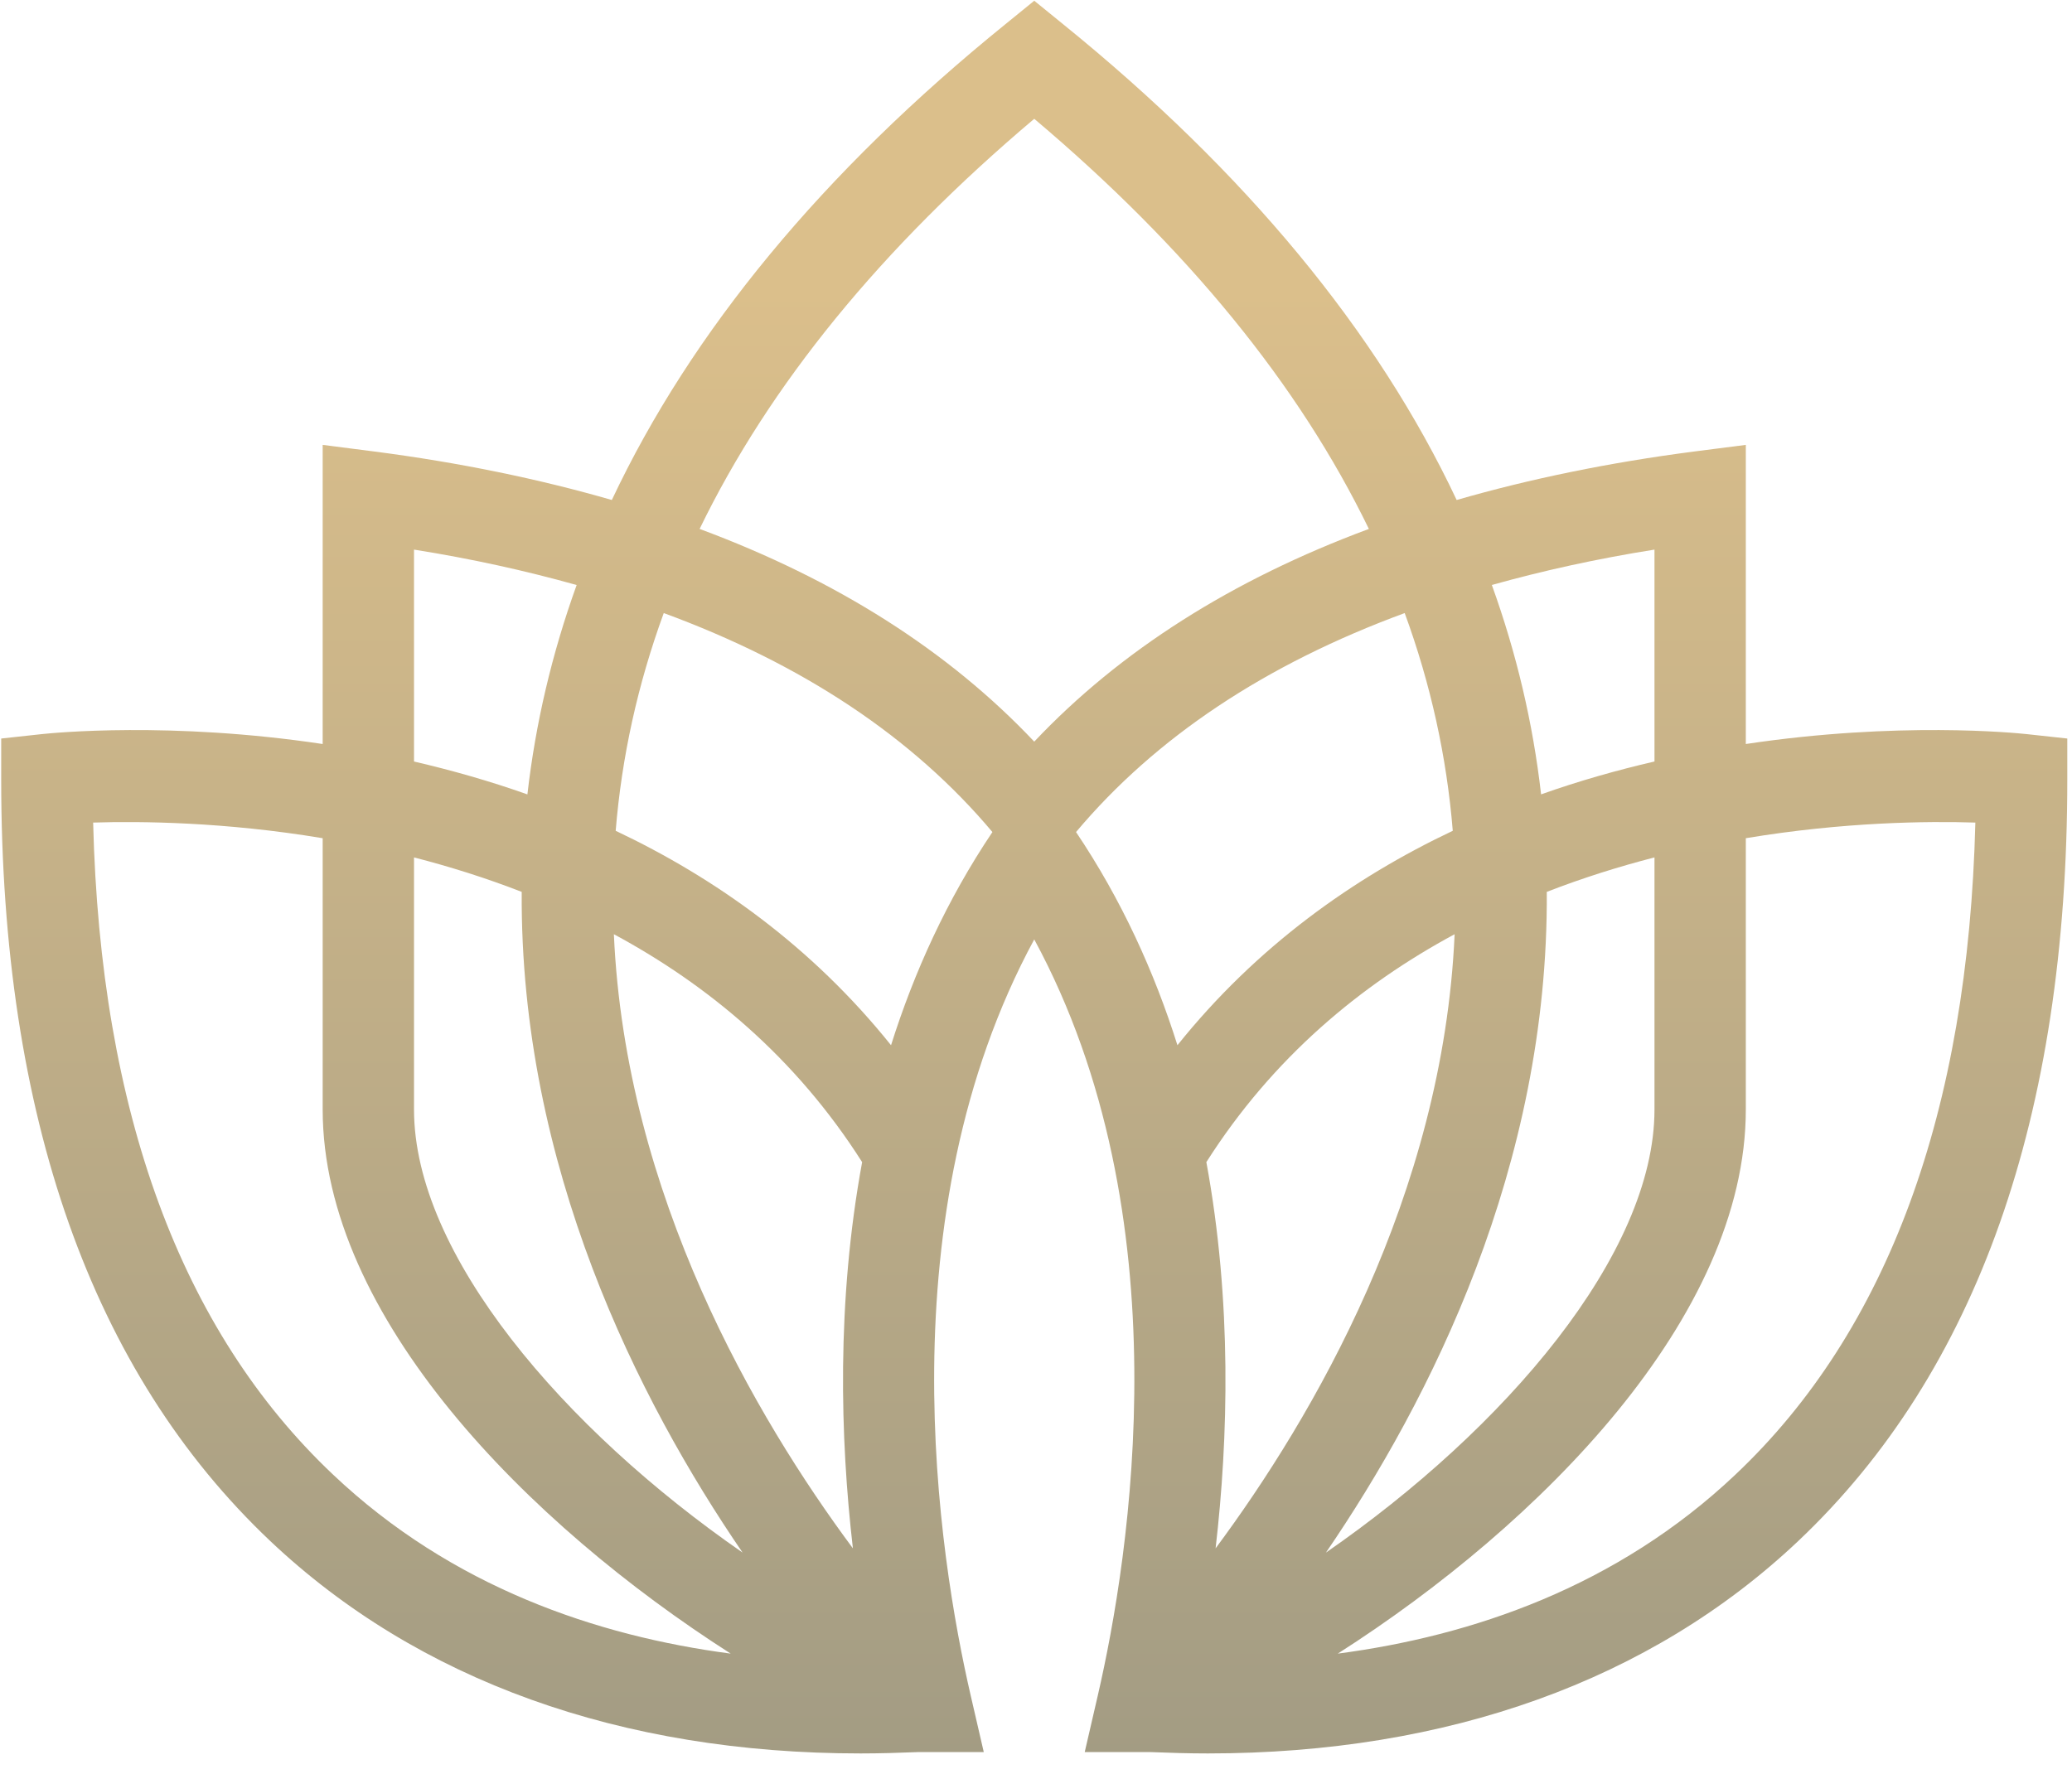 <svg xmlns="http://www.w3.org/2000/svg" xmlns:xlink="http://www.w3.org/1999/xlink" width="794" zoomAndPan="magnify"
     viewBox="0 0 595.5 510" height="680" preserveAspectRatio="xMidYMid meet" version="1.0">
    <defs>
        <clipPath id="881839a5ae">
            <path d="M 0.332 0 L 594.668 0 L 594.668 509.004 L 0.332 509.004 Z M 0.332 0 "
                  clip-rule="nonzero"/>
        </clipPath>
        <clipPath id="c5adcd4039">
            <path d="M 0.332 0 L 594.395 0 L 594.395 508.766 L 0.332 508.766 Z M 0.332 0 "
                  clip-rule="nonzero"/>
        </clipPath>
        <clipPath id="0a07bf0777">
            <path d="M 0.332 0 L 594.395 0 L 594.395 504.277 L 0.332 504.277 Z M 0.332 0 "
                  clip-rule="nonzero"/>
        </clipPath>
        <clipPath id="0cdbb0627e">
            <path d="M 594.148 224.102 L 594.148 212.312 L 582.43 211.035 C 579.281 210.707 545.5 207.324 501.754 213.887 L 501.754 127.895 L 486.918 129.797 C 462.402 132.977 439.656 137.672 418.648 143.738 C 395.805 95.266 358.027 49.48 305.516 6.938 L 297.246 0.211 L 288.977 6.938 C 236.465 49.48 198.688 95.266 175.844 143.738 C 154.836 137.672 132.09 132.977 107.574 129.797 L 92.738 127.895 L 92.738 213.887 C 48.984 207.324 15.211 210.707 12.062 211.035 L 0.344 212.312 L 0.344 224.102 C 0.344 320.824 26.336 394.445 77.645 442.984 C 120.086 483.129 178.469 504.074 247.359 504.074 C 252.773 504.074 258.285 503.91 263.863 503.684 L 282.738 503.684 L 278.992 487.469 C 269.672 447.098 254.219 349.551 297.246 270.059 C 340.273 349.551 324.82 447.098 315.5 487.469 L 311.754 503.684 L 330.625 503.684 C 336.203 503.91 341.719 504.074 347.133 504.074 C 416.023 504.074 474.418 483.129 516.848 442.984 C 568.156 394.445 594.148 320.824 594.148 224.102 Z M 475.504 158 L 475.504 218.914 C 464.867 221.375 453.906 224.457 442.914 228.363 C 440.582 207.918 435.859 187.832 428.762 168.168 C 443.402 164.066 458.953 160.625 475.504 158 Z M 118.988 158 C 135.527 160.625 151.09 164.078 165.73 168.18 C 158.645 187.844 153.91 207.93 151.578 228.375 C 140.586 224.469 129.625 221.387 118.988 218.922 Z M 95.691 423.887 C 51.969 382.562 28.832 319.543 26.77 236.473 C 40.387 236.047 64.578 236.277 92.738 240.965 L 92.738 318.945 C 92.738 378.578 151.816 438.191 210.008 475.379 C 171.566 470.324 129.852 456.246 95.691 423.887 Z M 118.988 318.957 L 118.988 246.488 C 129.168 249.113 139.566 252.359 149.941 256.395 C 149.418 335.27 183.484 402.582 213.414 446.328 C 162.051 410.789 118.988 360.609 118.988 318.957 Z M 245.125 445.113 C 217.223 407.531 179.738 343.559 176.43 268.57 C 203.375 283.082 228.684 304.016 247.781 334.086 C 240.371 374.293 241.477 413.578 245.125 445.113 Z M 256.086 300.477 C 233.273 272.023 205.504 252.359 176.949 238.836 C 178.688 217.566 183.289 196.699 190.766 176.242 C 230.746 190.945 262.348 211.957 285.223 239.195 C 272.133 258.695 262.715 279.469 256.086 300.477 Z M 297.246 213.203 C 272.57 187.082 240.402 166.66 201.074 152.055 C 221.129 110.695 253.23 71.312 297.246 34.156 C 341.262 71.312 373.363 110.695 393.418 152.055 C 354.09 166.66 321.922 187.074 297.246 213.203 Z M 309.258 239.195 C 332.137 211.957 363.746 190.945 403.715 176.242 C 411.203 196.688 415.793 217.566 417.531 238.836 C 388.98 252.359 361.207 272.023 338.398 300.477 C 331.777 279.469 322.359 258.695 309.258 239.195 Z M 346.711 334.086 C 365.809 304.027 391.117 283.082 418.062 268.57 C 414.754 343.57 377.27 407.531 349.367 445.113 C 353.016 413.578 354.121 374.293 346.711 334.086 Z M 444.551 256.395 C 454.926 252.359 465.324 249.113 475.504 246.488 L 475.504 318.957 C 475.504 360.609 432.441 410.789 381.078 446.34 C 411.008 402.582 445.074 335.27 444.551 256.395 Z M 498.801 423.887 C 464.641 456.246 422.914 470.332 384.484 475.379 C 442.676 438.191 501.754 378.59 501.754 318.945 L 501.754 240.965 C 529.914 236.277 554.105 236.035 567.723 236.473 C 565.66 319.543 542.523 382.562 498.801 423.887 Z M 498.801 423.887 "
                  clip-rule="nonzero"/>
        </clipPath>
        <linearGradient x1="3025" gradientTransform="matrix(1.085, 0, 0, 1.085, -2985.507, -2699.384)"
                        y1="2487.63" x2="3025" gradientUnits="userSpaceOnUse" y2="2951.93" id="ba3a94ca86">
            <stop stop-opacity="1" stop-color="rgb(85.899%, 74.899%, 54.5%)" offset="0"/>
            <stop stop-opacity="1" stop-color="rgb(85.899%, 74.899%, 54.5%)" offset="0.125"/>
            <stop stop-opacity="1" stop-color="rgb(85.899%, 74.899%, 54.5%)" offset="0.156"/>
            <stop stop-opacity="1" stop-color="rgb(85.724%, 74.789%, 54.475%)" offset="0.172"/>
            <stop stop-opacity="1" stop-color="rgb(85.448%, 74.617%, 54.437%)" offset="0.18"/>
            <stop stop-opacity="1" stop-color="rgb(85.243%, 74.49%, 54.408%)" offset="0.188"/>
            <stop stop-opacity="1" stop-color="rgb(85.039%, 74.362%, 54.381%)" offset="0.195"/>
            <stop stop-opacity="1" stop-color="rgb(84.836%, 74.236%, 54.353%)" offset="0.203"/>
            <stop stop-opacity="1" stop-color="rgb(84.631%, 74.109%, 54.324%)" offset="0.211"/>
            <stop stop-opacity="1" stop-color="rgb(84.427%, 73.981%, 54.297%)" offset="0.219"/>
            <stop stop-opacity="1" stop-color="rgb(84.222%, 73.854%, 54.269%)" offset="0.227"/>
            <stop stop-opacity="1" stop-color="rgb(84.019%, 73.726%, 54.24%)" offset="0.234"/>
            <stop stop-opacity="1" stop-color="rgb(83.815%, 73.599%, 54.213%)" offset="0.242"/>
            <stop stop-opacity="1" stop-color="rgb(83.611%, 73.473%, 54.185%)" offset="0.25"/>
            <stop stop-opacity="1" stop-color="rgb(83.406%, 73.344%, 54.156%)" offset="0.258"/>
            <stop stop-opacity="1" stop-color="rgb(83.203%, 73.218%, 54.129%)" offset="0.266"/>
            <stop stop-opacity="1" stop-color="rgb(82.999%, 73.09%, 54.102%)" offset="0.273"/>
            <stop stop-opacity="1" stop-color="rgb(82.794%, 72.963%, 54.073%)" offset="0.281"/>
            <stop stop-opacity="1" stop-color="rgb(82.59%, 72.836%, 54.045%)" offset="0.289"/>
            <stop stop-opacity="1" stop-color="rgb(82.387%, 72.708%, 54.016%)" offset="0.297"/>
            <stop stop-opacity="1" stop-color="rgb(82.182%, 72.581%, 53.989%)" offset="0.305"/>
            <stop stop-opacity="1" stop-color="rgb(81.978%, 72.453%, 53.961%)" offset="0.312"/>
            <stop stop-opacity="1" stop-color="rgb(81.773%, 72.327%, 53.932%)" offset="0.32"/>
            <stop stop-opacity="1" stop-color="rgb(81.57%, 72.2%, 53.905%)" offset="0.328"/>
            <stop stop-opacity="1" stop-color="rgb(81.366%, 72.072%, 53.877%)" offset="0.336"/>
            <stop stop-opacity="1" stop-color="rgb(81.161%, 71.945%, 53.848%)" offset="0.344"/>
            <stop stop-opacity="1" stop-color="rgb(80.957%, 71.817%, 53.821%)" offset="0.352"/>
            <stop stop-opacity="1" stop-color="rgb(80.754%, 71.69%, 53.793%)" offset="0.359"/>
            <stop stop-opacity="1" stop-color="rgb(80.55%, 71.564%, 53.764%)" offset="0.367"/>
            <stop stop-opacity="1" stop-color="rgb(80.345%, 71.436%, 53.737%)" offset="0.375"/>
            <stop stop-opacity="1" stop-color="rgb(80.141%, 71.309%, 53.708%)" offset="0.383"/>
            <stop stop-opacity="1" stop-color="rgb(79.936%, 71.181%, 53.68%)" offset="0.391"/>
            <stop stop-opacity="1" stop-color="rgb(79.733%, 71.054%, 53.653%)" offset="0.398"/>
            <stop stop-opacity="1" stop-color="rgb(79.529%, 70.927%, 53.624%)" offset="0.406"/>
            <stop stop-opacity="1" stop-color="rgb(79.324%, 70.799%, 53.596%)" offset="0.414"/>
            <stop stop-opacity="1" stop-color="rgb(79.12%, 70.673%, 53.569%)" offset="0.422"/>
            <stop stop-opacity="1" stop-color="rgb(78.917%, 70.544%, 53.54%)" offset="0.43"/>
            <stop stop-opacity="1" stop-color="rgb(78.712%, 70.418%, 53.513%)" offset="0.438"/>
            <stop stop-opacity="1" stop-color="rgb(78.508%, 70.291%, 53.485%)" offset="0.445"/>
            <stop stop-opacity="1" stop-color="rgb(78.304%, 70.163%, 53.456%)" offset="0.453"/>
            <stop stop-opacity="1" stop-color="rgb(78.101%, 70.036%, 53.429%)" offset="0.461"/>
            <stop stop-opacity="1" stop-color="rgb(77.896%, 69.908%, 53.401%)" offset="0.469"/>
            <stop stop-opacity="1" stop-color="rgb(77.692%, 69.781%, 53.372%)" offset="0.477"/>
            <stop stop-opacity="1" stop-color="rgb(77.487%, 69.655%, 53.345%)" offset="0.484"/>
            <stop stop-opacity="1" stop-color="rgb(77.284%, 69.527%, 53.316%)" offset="0.492"/>
            <stop stop-opacity="1" stop-color="rgb(77.08%, 69.4%, 53.288%)" offset="0.5"/>
            <stop stop-opacity="1" stop-color="rgb(76.875%, 69.272%, 53.261%)" offset="0.508"/>
            <stop stop-opacity="1" stop-color="rgb(76.671%, 69.145%, 53.232%)" offset="0.516"/>
            <stop stop-opacity="1" stop-color="rgb(76.468%, 69.019%, 53.204%)" offset="0.523"/>
            <stop stop-opacity="1" stop-color="rgb(76.263%, 68.89%, 53.177%)" offset="0.531"/>
            <stop stop-opacity="1" stop-color="rgb(76.059%, 68.764%, 53.148%)" offset="0.539"/>
            <stop stop-opacity="1" stop-color="rgb(75.854%, 68.636%, 53.12%)" offset="0.547"/>
            <stop stop-opacity="1" stop-color="rgb(75.652%, 68.509%, 53.093%)" offset="0.555"/>
            <stop stop-opacity="1" stop-color="rgb(75.447%, 68.382%, 53.064%)" offset="0.562"/>
            <stop stop-opacity="1" stop-color="rgb(75.243%, 68.254%, 53.036%)" offset="0.57"/>
            <stop stop-opacity="1" stop-color="rgb(75.038%, 68.127%, 53.009%)" offset="0.578"/>
            <stop stop-opacity="1" stop-color="rgb(74.835%, 67.999%, 52.98%)" offset="0.586"/>
            <stop stop-opacity="1" stop-color="rgb(74.631%, 67.873%, 52.953%)" offset="0.594"/>
            <stop stop-opacity="1" stop-color="rgb(74.426%, 67.746%, 52.924%)" offset="0.602"/>
            <stop stop-opacity="1" stop-color="rgb(74.222%, 67.618%, 52.896%)" offset="0.609"/>
            <stop stop-opacity="1" stop-color="rgb(74.019%, 67.491%, 52.869%)" offset="0.617"/>
            <stop stop-opacity="1" stop-color="rgb(73.814%, 67.363%, 52.84%)" offset="0.625"/>
            <stop stop-opacity="1" stop-color="rgb(73.61%, 67.236%, 52.812%)" offset="0.633"/>
            <stop stop-opacity="1" stop-color="rgb(73.405%, 67.11%, 52.785%)" offset="0.641"/>
            <stop stop-opacity="1" stop-color="rgb(73.203%, 66.982%, 52.756%)" offset="0.648"/>
            <stop stop-opacity="1" stop-color="rgb(72.998%, 66.855%, 52.728%)" offset="0.656"/>
            <stop stop-opacity="1" stop-color="rgb(72.794%, 66.727%, 52.701%)" offset="0.664"/>
            <stop stop-opacity="1" stop-color="rgb(72.589%, 66.6%, 52.672%)" offset="0.672"/>
            <stop stop-opacity="1" stop-color="rgb(72.386%, 66.473%, 52.644%)" offset="0.68"/>
            <stop stop-opacity="1" stop-color="rgb(72.182%, 66.345%, 52.617%)" offset="0.688"/>
            <stop stop-opacity="1" stop-color="rgb(71.977%, 66.219%, 52.588%)" offset="0.695"/>
            <stop stop-opacity="1" stop-color="rgb(71.773%, 66.09%, 52.56%)" offset="0.703"/>
            <stop stop-opacity="1" stop-color="rgb(71.568%, 65.964%, 52.531%)" offset="0.711"/>
            <stop stop-opacity="1" stop-color="rgb(71.365%, 65.837%, 52.504%)" offset="0.719"/>
            <stop stop-opacity="1" stop-color="rgb(71.161%, 65.709%, 52.477%)" offset="0.727"/>
            <stop stop-opacity="1" stop-color="rgb(70.956%, 65.582%, 52.448%)" offset="0.734"/>
            <stop stop-opacity="1" stop-color="rgb(70.752%, 65.454%, 52.42%)" offset="0.742"/>
            <stop stop-opacity="1" stop-color="rgb(70.549%, 65.327%, 52.393%)" offset="0.75"/>
            <stop stop-opacity="1" stop-color="rgb(70.345%, 65.201%, 52.364%)" offset="0.758"/>
            <stop stop-opacity="1" stop-color="rgb(70.14%, 65.073%, 52.336%)" offset="0.766"/>
            <stop stop-opacity="1" stop-color="rgb(69.936%, 64.946%, 52.309%)" offset="0.773"/>
            <stop stop-opacity="1" stop-color="rgb(69.733%, 64.818%, 52.28%)" offset="0.781"/>
            <stop stop-opacity="1" stop-color="rgb(69.528%, 64.691%, 52.252%)" offset="0.789"/>
            <stop stop-opacity="1" stop-color="rgb(69.324%, 64.565%, 52.223%)" offset="0.797"/>
            <stop stop-opacity="1" stop-color="rgb(69.119%, 64.436%, 52.196%)" offset="0.805"/>
            <stop stop-opacity="1" stop-color="rgb(68.916%, 64.31%, 52.168%)" offset="0.812"/>
            <stop stop-opacity="1" stop-color="rgb(68.712%, 64.182%, 52.139%)" offset="0.82"/>
            <stop stop-opacity="1" stop-color="rgb(68.507%, 64.055%, 52.112%)" offset="0.828"/>
            <stop stop-opacity="1" stop-color="rgb(68.303%, 63.927%, 52.084%)" offset="0.836"/>
            <stop stop-opacity="1" stop-color="rgb(68.1%, 63.8%, 52.055%)" offset="0.844"/>
            <stop stop-opacity="1" stop-color="rgb(67.896%, 63.673%, 52.028%)" offset="0.852"/>
            <stop stop-opacity="1" stop-color="rgb(67.691%, 63.545%, 52%)" offset="0.859"/>
            <stop stop-opacity="1" stop-color="rgb(67.487%, 63.419%, 51.971%)" offset="0.867"/>
            <stop stop-opacity="1" stop-color="rgb(67.284%, 63.29%, 51.944%)" offset="0.875"/>
            <stop stop-opacity="1" stop-color="rgb(67.079%, 63.164%, 51.917%)" offset="0.883"/>
            <stop stop-opacity="1" stop-color="rgb(66.875%, 63.037%, 51.888%)" offset="0.891"/>
            <stop stop-opacity="1" stop-color="rgb(66.67%, 62.909%, 51.86%)" offset="0.898"/>
            <stop stop-opacity="1" stop-color="rgb(66.467%, 62.782%, 51.831%)" offset="0.906"/>
            <stop stop-opacity="1" stop-color="rgb(66.263%, 62.654%, 51.804%)" offset="0.914"/>
            <stop stop-opacity="1" stop-color="rgb(66.058%, 62.527%, 51.776%)" offset="0.922"/>
            <stop stop-opacity="1" stop-color="rgb(65.854%, 62.401%, 51.747%)" offset="0.93"/>
            <stop stop-opacity="1" stop-color="rgb(65.651%, 62.273%, 51.72%)" offset="0.938"/>
            <stop stop-opacity="1" stop-color="rgb(65.446%, 62.146%, 51.692%)" offset="0.945"/>
            <stop stop-opacity="1" stop-color="rgb(65.242%, 62.018%, 51.663%)" offset="0.953"/>
            <stop stop-opacity="1" stop-color="rgb(65.038%, 61.891%, 51.636%)" offset="0.961"/>
            <stop stop-opacity="1" stop-color="rgb(64.835%, 61.765%, 51.608%)" offset="0.969"/>
            <stop stop-opacity="1" stop-color="rgb(64.63%, 61.636%, 51.579%)" offset="0.977"/>
            <stop stop-opacity="1" stop-color="rgb(64.426%, 61.51%, 51.552%)" offset="0.984"/>
            <stop stop-opacity="1" stop-color="rgb(64.221%, 61.382%, 51.524%)" offset="0.992"/>
            <stop stop-opacity="1" stop-color="rgb(64.018%, 61.255%, 51.495%)" offset="1"/>
        </linearGradient>
    </defs>
    <g clip-path="url(#0a07bf0777)">
        <g clip-path="url(#0cdbb0627e)">
            <path fill="url(#ba3a94ca86)"
                  d="M 0.344 0.211 L 0.344 504.074 L 594.148 504.074 L 594.148 0.211 Z M 0.344 0.211 "
                  fill-rule="nonzero"/>
        </g>
    </g>
</svg>